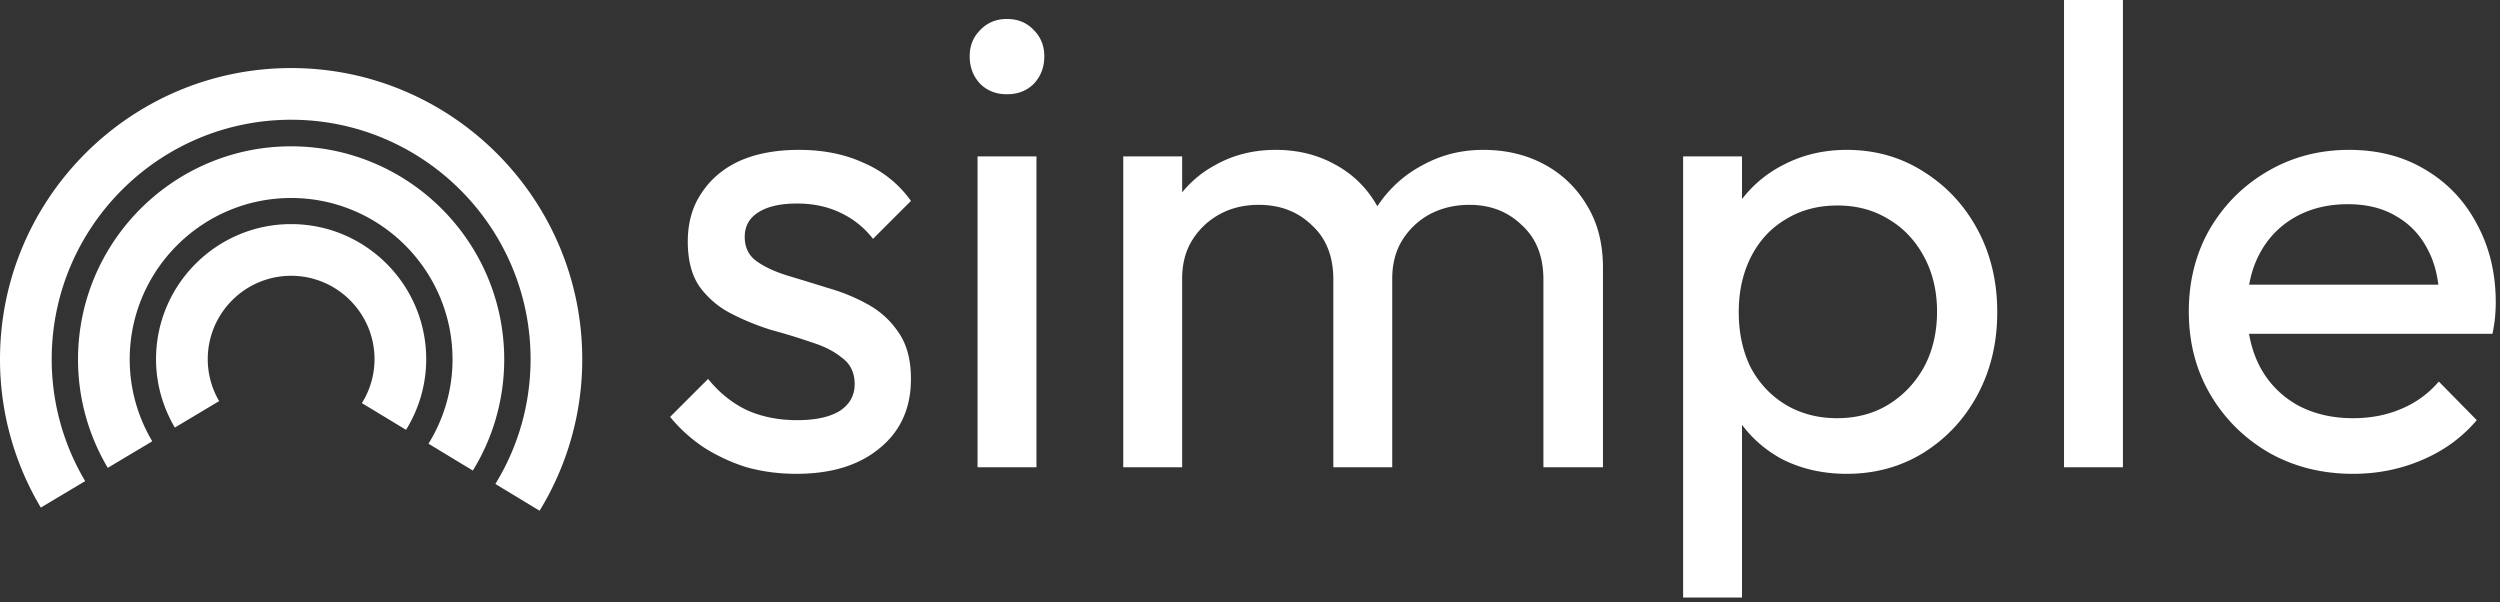 <svg xmlns="http://www.w3.org/2000/svg" width="382" height="92" fill="none">
  <rect width="100%" height="100%" fill="#333333" stroke="none"/>
  <path fill="#fff" d="M44.485 34.243c-11.38 0-20.642 9.26-20.642 20.64 0 3.816 1.062 7.38 2.873 10.449l6.77-4.044a12.637 12.637 0 0 1-1.742-6.405c0-7.027 5.715-12.742 12.74-12.742 7.027 0 12.742 5.715 12.742 12.742 0 2.463-.714 4.76-1.928 6.712l6.744 4.083c1.94-3.145 3.081-6.834 3.081-10.795.002-11.38-9.258-20.64-20.638-20.64Z"/>
  <path fill="#fff" d="M44.482 22.357c-17.953 0-32.56 14.607-32.56 32.562 0 6.046 1.662 11.71 4.546 16.566l6.796-4.056c-2.174-3.676-3.445-7.943-3.445-12.51 0-13.599 11.064-24.665 24.663-24.665S69.147 41.32 69.147 54.92c0 4.724-1.361 9.124-3.672 12.88l6.776 4.102a32.368 32.368 0 0 0 4.793-16.983c0-17.954-14.609-32.56-32.562-32.56Z"/>
  <path fill="#fff" d="M44.484 10.4C19.956 10.4 0 30.355 0 54.883A44.208 44.208 0 0 0 6.238 77.56l6.778-4.047A36.369 36.369 0 0 1 7.9 54.883c0-20.174 16.412-36.586 36.584-36.586 20.173 0 36.587 16.412 36.587 36.585 0 6.984-1.968 13.51-5.377 19.067l6.751 4.09a44.18 44.18 0 0 0 6.523-23.157c0-24.527-19.956-44.482-44.484-44.482ZM359.551 72.4c-4.734 0-9-1.067-12.8-3.2-3.8-2.2-6.8-5.167-9-8.9-2.2-3.733-3.3-7.967-3.3-12.7 0-4.667 1.066-8.867 3.2-12.6 2.2-3.733 5.133-6.667 8.8-8.8 3.733-2.2 7.9-3.3 12.5-3.3 4.4 0 8.266 1 11.6 3 3.4 2 6.033 4.767 7.9 8.3 1.933 3.533 2.9 7.533 2.9 12 0 .667-.034 1.4-.1 2.2-.067.733-.2 1.6-.4 2.6h-40.1v-7.5h35.3l-3.3 2.9c0-3.2-.567-5.9-1.7-8.1-1.134-2.267-2.734-4-4.8-5.2-2.067-1.267-4.567-1.9-7.5-1.9-3.067 0-5.767.667-8.1 2-2.334 1.333-4.134 3.2-5.4 5.6-1.267 2.4-1.9 5.233-1.9 8.5 0 3.333.666 6.267 2 8.8 1.333 2.467 3.233 4.4 5.7 5.8 2.466 1.333 5.3 2 8.5 2 2.666 0 5.1-.467 7.3-1.4a15.123 15.123 0 0 0 5.8-4.2l5.8 5.9c-2.267 2.667-5.067 4.7-8.4 6.1-3.267 1.4-6.767 2.1-10.5 2.1ZM315.383 71.4V0h9v71.4h-9ZM282.18 72.4c-3.6 0-6.867-.733-9.8-2.2-2.867-1.533-5.167-3.633-6.9-6.3-1.734-2.667-2.7-5.7-2.9-9.1V40.5c.2-3.467 1.166-6.5 2.9-9.1a18.452 18.452 0 0 1 7-6.2c2.933-1.533 6.166-2.3 9.7-2.3 4.333 0 8.233 1.1 11.7 3.3 3.533 2.2 6.3 5.167 8.3 8.9 2 3.733 3 7.933 3 12.6s-1 8.867-3 12.6c-2 3.733-4.767 6.7-8.3 8.9-3.467 2.133-7.367 3.2-11.7 3.2Zm-25 18.9V23.9h9v12.5l-1.7 11.5 1.7 11.6v31.8h-9Zm23.5-27.4c3 0 5.633-.7 7.9-2.1 2.266-1.4 4.066-3.3 5.4-5.7 1.333-2.467 2-5.3 2-8.5 0-3.133-.667-5.933-2-8.4-1.334-2.467-3.134-4.367-5.4-5.7-2.267-1.4-4.867-2.1-7.8-2.1-3 0-5.634.7-7.9 2.1-2.267 1.333-4.034 3.233-5.3 5.7-1.267 2.467-1.9 5.3-1.9 8.5 0 3.133.6 5.933 1.8 8.4 1.266 2.4 3.033 4.3 5.3 5.7 2.333 1.4 4.966 2.1 7.9 2.1ZM171.633 71.4V23.9h9v47.5h-9Zm32.1 0V42.7c0-3.533-1.1-6.3-3.3-8.3-2.134-2.067-4.834-3.1-8.1-3.1-2.2 0-4.167.467-5.9 1.4a11.225 11.225 0 0 0-4.2 3.9c-1.067 1.667-1.6 3.667-1.6 6l-3.7-1.8c0-3.6.766-6.733 2.3-9.4 1.6-2.667 3.766-4.733 6.5-6.2 2.733-1.533 5.8-2.3 9.2-2.3 3.333 0 6.333.733 9 2.2 2.733 1.467 4.866 3.533 6.4 6.2 1.6 2.667 2.4 5.833 2.4 9.5v30.6h-9Zm32.1 0V42.7c0-3.533-1.1-6.3-3.3-8.3-2.134-2.067-4.8-3.1-8-3.1-2.2 0-4.2.467-6 1.4a11.225 11.225 0 0 0-4.2 3.9c-1.067 1.667-1.6 3.667-1.6 6l-5.1-1.8c.2-3.667 1.166-6.8 2.9-9.4 1.8-2.667 4.1-4.733 6.9-6.2 2.8-1.533 5.866-2.3 9.2-2.3 3.466 0 6.566.733 9.3 2.2a16.607 16.607 0 0 1 6.5 6.2c1.666 2.667 2.5 5.867 2.5 9.6v30.5h-9.1ZM149.369 71.4V23.9h9v47.5h-9Zm4.5-57c-1.666 0-3.033-.533-4.1-1.6-1.066-1.133-1.6-2.533-1.6-4.2 0-1.6.534-2.933 1.6-4 1.067-1.133 2.434-1.7 4.1-1.7 1.667 0 3.034.567 4.1 1.7 1.067 1.067 1.6 2.4 1.6 4 0 1.667-.533 3.067-1.6 4.2-1.066 1.067-2.433 1.6-4.1 1.6ZM121.694 72.4c-2.667 0-5.2-.333-7.6-1a27.48 27.48 0 0 1-6.5-3c-2-1.333-3.734-2.9-5.2-4.7l5.8-5.8c1.733 2.133 3.733 3.733 6 4.8 2.266 1 4.8 1.5 7.6 1.5s4.966-.467 6.5-1.4c1.533-1 2.3-2.367 2.3-4.1 0-1.733-.634-3.067-1.9-4-1.2-1-2.767-1.8-4.7-2.4-1.934-.667-4-1.3-6.2-1.9a37.734 37.734 0 0 1-6.1-2.5 13.584 13.584 0 0 1-4.8-4.1c-1.2-1.733-1.8-4.033-1.8-6.9s.7-5.333 2.1-7.4c1.4-2.133 3.333-3.767 5.8-4.9 2.533-1.133 5.566-1.7 9.1-1.7 3.733 0 7.033.667 9.9 2a17.012 17.012 0 0 1 7.2 5.8l-5.8 5.8a13.327 13.327 0 0 0-5-4c-1.934-.933-4.134-1.4-6.6-1.4-2.6 0-4.6.467-6 1.4-1.334.867-2 2.1-2 3.7s.6 2.833 1.8 3.7c1.2.867 2.766 1.6 4.7 2.2 2 .6 4.066 1.233 6.2 1.9 2.133.6 4.166 1.433 6.1 2.5 1.933 1.067 3.5 2.5 4.7 4.3 1.266 1.8 1.9 4.167 1.9 7.1 0 4.467-1.6 8-4.8 10.6-3.134 2.6-7.367 3.9-12.7 3.9Z"/>
</svg>